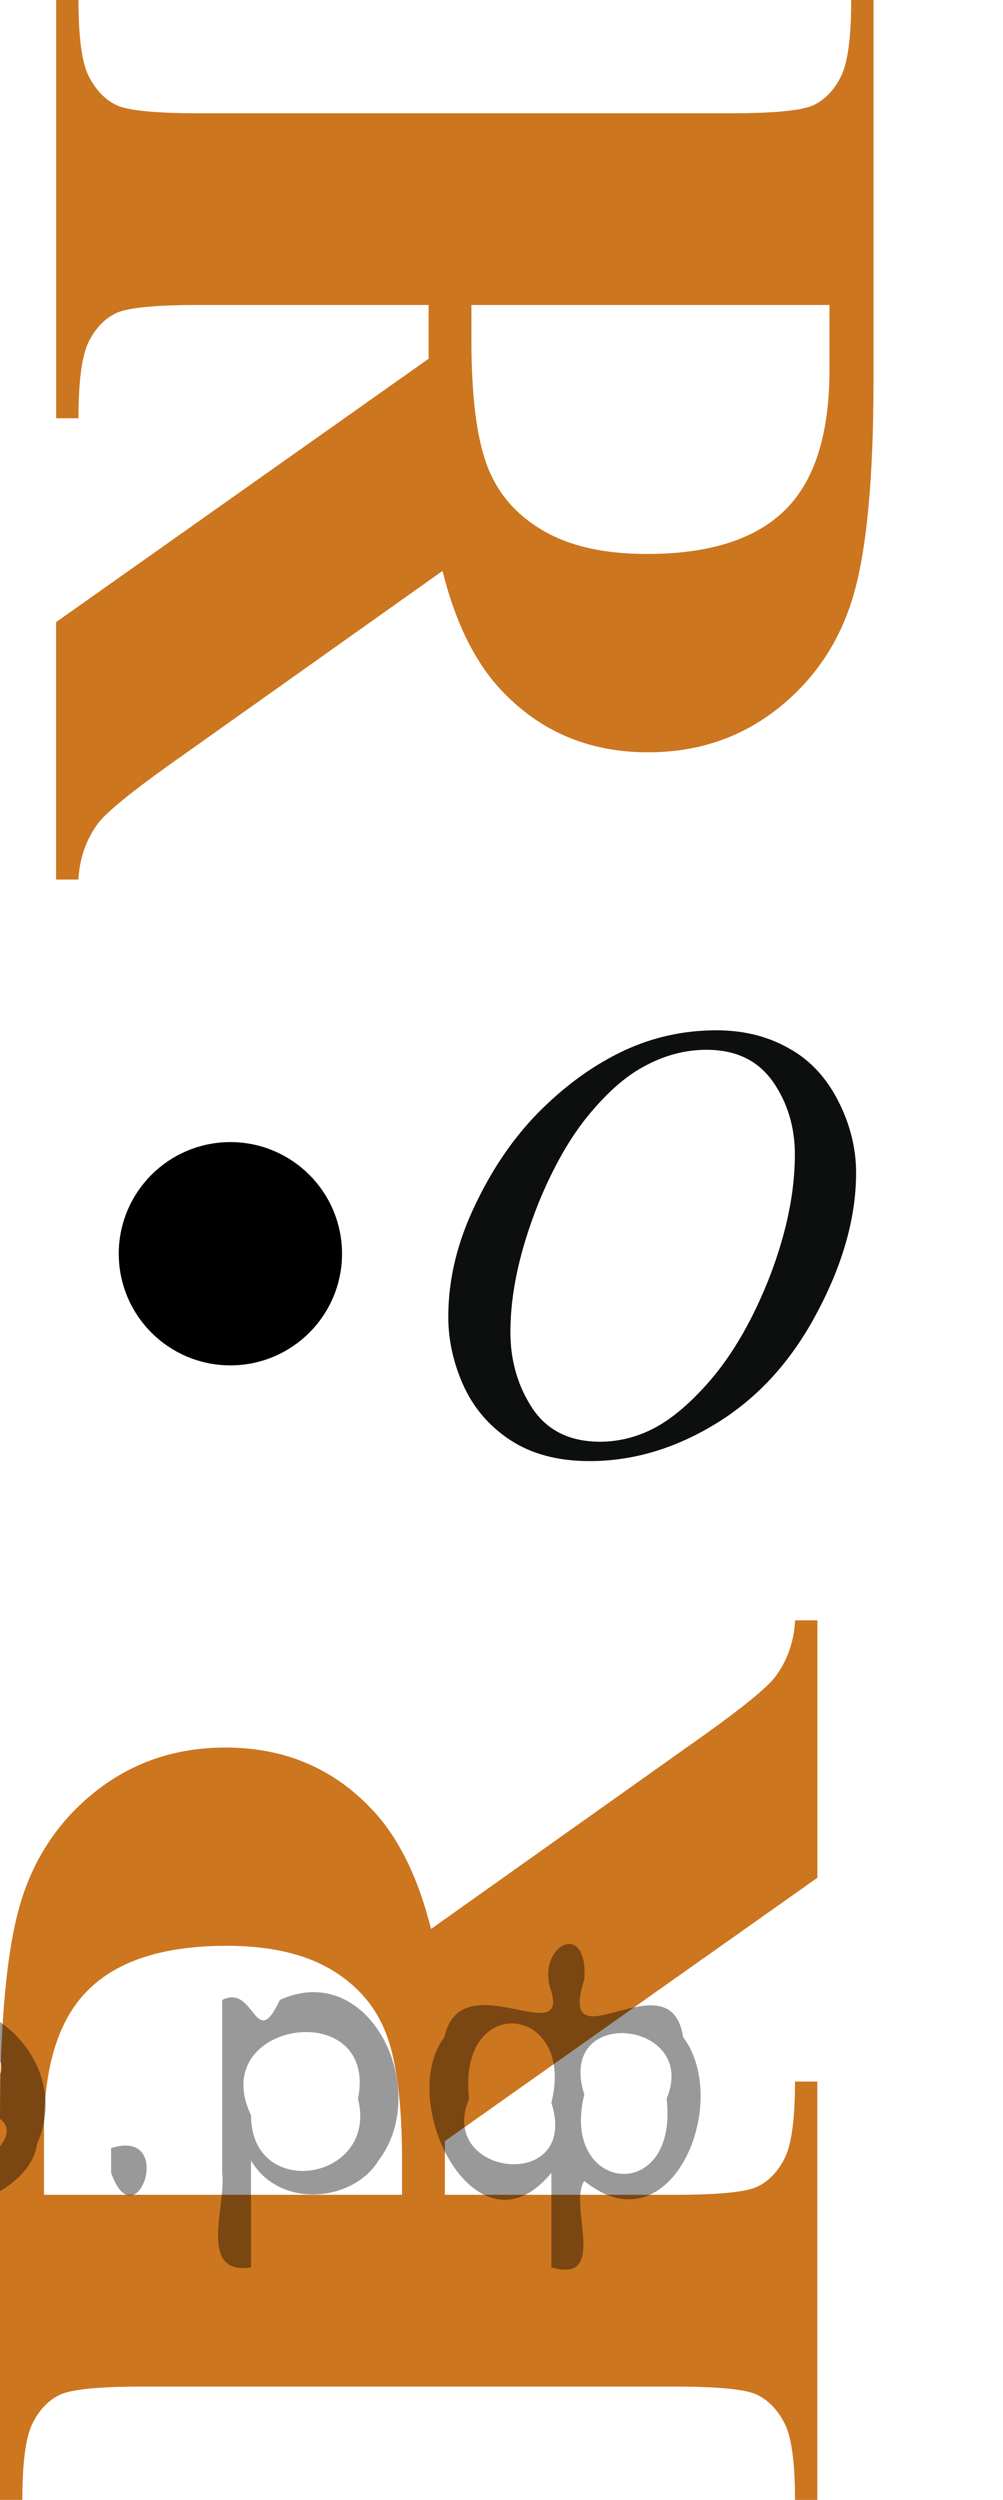 <?xml version="1.0" encoding="utf-8"?>
<!-- Generator: Adobe Illustrator 27.2.0, SVG Export Plug-In . SVG Version: 6.00 Build 0)  -->
<svg version="1.1" id="Слой_1" xmlns="http://www.w3.org/2000/svg" xmlns:xlink="http://www.w3.org/1999/xlink" x="0px" y="0px"
	 width="24.375px" height="60.75px" viewBox="0 0 24.375 60.75" enable-background="new 0 0 24.375 60.75" xml:space="preserve">
<g>
	<path fill="#CC761F" d="M10.811,53.336h5.566c1.073,0,1.75-0.065,2.028-0.198c0.277-0.131,0.5-0.363,0.666-0.695
		s0.249-0.952,0.249-1.859h0.542V60.75H19.32c0-0.918-0.085-1.54-0.257-1.868c-0.17-0.326-0.393-0.558-0.666-0.688
		c-0.273-0.133-0.947-0.198-2.021-0.198H3.486c-1.074,0-1.75,0.065-2.029,0.198c-0.276,0.131-0.5,0.363-0.666,0.695
		s-0.248,0.952-0.248,1.86H0V51.52c0-2.402,0.166-4.16,0.498-5.273c0.332-1.112,0.945-2.021,1.839-2.725
		c0.895-0.703,1.94-1.055,3.143-1.055c1.465,0,2.676,0.526,3.633,1.582c0.605,0.674,1.061,1.616,1.362,2.827l6.724-4.775
		c0.869-0.625,1.411-1.069,1.626-1.333c0.304-0.4,0.47-0.864,0.498-1.392h0.542v6.255l-9.053,6.4L10.811,53.336L10.811,53.336z
		 M1.069,53.336H9.77v-0.835c0-1.357-0.124-2.373-0.374-3.048c-0.248-0.674-0.697-1.202-1.348-1.59
		c-0.648-0.385-1.496-0.578-2.541-0.578c-1.515,0-2.633,0.354-3.354,1.063c-0.723,0.707-1.084,1.848-1.084,3.42V53.336z"/>
</g>
<g>
	<path fill="#CC761F" d="M10.416,7.411H4.851c-1.074,0-1.75,0.066-2.029,0.198c-0.276,0.132-0.5,0.364-0.666,0.696
		s-0.249,0.952-0.249,1.86H1.365V0h0.542c0,0.918,0.085,1.541,0.257,1.867c0.17,0.327,0.394,0.558,0.666,0.688
		c0.273,0.131,0.947,0.198,2.021,0.198h12.891c1.074,0,1.75-0.066,2.029-0.198c0.277-0.132,0.5-0.364,0.666-0.696
		S20.686,0.907,20.686,0h0.542v9.229c0,2.402-0.166,4.16-0.498,5.273c-0.332,1.112-0.945,2.021-1.838,2.725
		c-0.896,0.703-1.941,1.055-3.144,1.055c-1.465,0-2.676-0.526-3.633-1.582c-0.604-0.674-1.06-1.615-1.361-2.826l-6.725,4.774
		c-0.869,0.625-1.411,1.069-1.626,1.333c-0.303,0.4-0.469,0.864-0.498,1.393H1.363v-6.256l9.053-6.4V7.411z M20.157,7.411h-8.701
		v0.836c0,1.356,0.124,2.372,0.374,3.047c0.248,0.674,0.697,1.204,1.349,1.589c0.647,0.386,1.496,0.579,2.541,0.579
		c1.514,0,2.632-0.354,3.354-1.063c0.723-0.708,1.084-1.848,1.084-3.42V7.411H20.157z"/>
</g>
<g>
	<g>
		<g>
			<g>
				<g>
					<g>
						<g>
							<g>
								<g>
									<g>
										<g>
											<g>
												<g>
													<g>
														<g>
															<g>
																<g>
																	<g>
																		<g>
																			<g>
																				<g>
																					<g>
																						<g>
																							<g>
																								<g>
																									<g>
																										<defs>
																											<rect id="SVGID_1_" x="7.937" y="21.531" width="16.438" height="17.872"/>
																										</defs>
																										<clipPath id="SVGID_00000080196391577421931010000011505059880788133526_">
																											<use xlink:href="#SVGID_1_"  overflow="visible"/>
																										</clipPath>
																										<g clip-path="url(#SVGID_00000080196391577421931010000011505059880788133526_)">
																											<path fill="#0D0F0F" d="M17.41,25.037c0.66,0,1.248,0.146,1.759,0.437
																												c0.521,0.286,0.909,0.713,1.198,1.272c0.287,0.563,0.438,1.146,0.438,1.754
																												c0,1.071-0.313,2.197-0.938,3.377c-0.621,1.184-1.434,2.078-2.434,2.697s-2.035,0.932-3.105,0.932
																												c-0.77,0-1.414-0.172-1.932-0.514c-0.521-0.344-0.9-0.795-1.148-1.355
																												c-0.245-0.561-0.354-1.104-0.354-1.633c0-0.938,0.229-1.855,0.676-2.77
																												c0.438-0.913,0.979-1.677,1.604-2.289c0.623-0.612,1.287-1.084,1.991-1.414
																												C15.867,25.203,16.617,25.037,17.41,25.037z M17.16,25.511c-0.479,0-0.973,0.123-1.438,0.367
																												c-0.48,0.241-0.939,0.644-1.396,1.192c-0.461,0.555-0.877,1.278-1.244,2.178
																												c-0.438,1.104-0.678,2.146-0.678,3.121c0,0.699,0.181,1.318,0.535,1.855
																												c0.359,0.539,0.908,0.811,1.646,0.811c0.44,0,0.896-0.109,1.313-0.33
																												c0.43-0.225,0.875-0.604,1.344-1.139c0.584-0.676,1.072-1.535,1.479-2.582
																												c0.396-1.045,0.596-2.021,0.596-2.928c0-0.669-0.18-1.265-0.537-1.775
																												C18.414,25.77,17.894,25.511,17.16,25.511z"/>
																										</g>
																									</g>
																								</g>
																							</g>
																						</g>
																					</g>
																				</g>
																			</g>
																		</g>
																	</g>
																</g>
															</g>
														</g>
													</g>
												</g>
											</g>
										</g>
									</g>
								</g>
							</g>
						</g>
					</g>
				</g>
			</g>
		</g>
	</g>
</g>
<circle stroke="#000000" stroke-width="0.75" stroke-miterlimit="10" cx="5.599" cy="30.467" r="2.338"/>
<line fill="none" x1="20.437" y1="1.859" x2="19.862" y2="60.749"/>
<g style="stroke:none;fill:#000;fill-opacity:0.4" > <path d="m -35.6,52.6 c 0,0.8 0,1.6 0,2.5 -1.3,0.2 -0.6,-1.5 -0.7,-2.3 0,-1.4 0,-2.8 0,-4.2 0.8,-0.4 0.8,1.3 1.4,0.0 2.2,-1.0 3.7,2.2 2.4,3.9 -0.6,1.0 -2.4,1.2 -3.1,0.0 z m 2.6,-1.6 c 0.5,-2.5 -3.7,-1.9 -2.6,0.4 0.0,2.1 3.1,1.6 2.6,-0.4 z" /> <path d="m -26.7,50.8 c -0.4,0.8 -1.9,0.1 -2.8,0.3 -2.0,-0.1 0.3,2.4 1.5,1.5 2.5,0.0 -1.4,1.6 -2.3,0.2 -1.9,-1.5 -0.3,-5.3 2.1,-4.4 0.9,0.2 1.4,1.2 1.4,2.2 z m -0.7,-0.2 c 0.6,-2.3 -4.0,-1.0 -2.1,0.0 0.7,0 1.4,-0.0 2.1,-0.0 z" /> <path d="m -21.8,52.8 c 0.6,0 1.3,0 2.0,0 0,-1.3 0,-2.7 0,-4.1 1.3,-0.2 0.6,1.5 0.7,2.3 0,0.8 0,1.6 0,2.4 -2.1,0 -4.2,0 -6.4,0 0,-1.5 0,-3.1 0,-4.7 1.3,-0.2 0.6,1.5 0.7,2.3 0.1,0.5 -0.2,1.6 0.2,1.7 0.5,-0.1 1.6,0.2 1.8,-0.2 0,-1.3 0,-2.6 0,-3.9 1.3,-0.2 0.6,1.5 0.7,2.3 0,0.5 0,1.1 0,1.7 z" /> <path d="m -15.4,53.9 c 0.3,1.4 -3.0,1.7 -1.7,0.7 1.5,-0.2 1.0,-1.9 0.5,-2.8 -0.4,-1.0 -0.8,-2.0 -1.2,-3.1 1.2,-0.2 1.2,1.4 1.7,2.2 0.2,0.2 0.4,1.9 0.7,1.2 0.4,-1.1 0.9,-2.2 1.3,-3.4 1.4,-0.2 0.0,1.5 -0.0,2.3 -0.3,0.9 -0.7,1.9 -1.1,2.9 z" /> <path d="m -8.1,50.8 c -0.4,0.8 -1.9,0.1 -2.8,0.3 -2.0,-0.1 0.3,2.4 1.5,1.5 2.5,0.0 -1.4,1.6 -2.3,0.2 -1.9,-1.5 -0.3,-5.3 2.1,-4.4 0.9,0.2 1.4,1.2 1.4,2.2 z m -0.7,-0.2 c 0.6,-2.3 -4.0,-1.0 -2.1,0.0 0.7,0 1.4,-0.0 2.1,-0.0 z" /> <path d="m -6.8,53.4 c 0,-1.5 0,-3.1 0,-4.7 1.1,0 2.2,0 3.3,0 0.0,1.5 -3.3,-0.4 -2.5,1.8 0,0.9 0,1.9 0,2.9 -0.2,0 -0.5,0 -0.7,0 z" /> <path d="m -2.6,52.5 c 0.7,1.4 4.2,-0.8 2.1,-1.2 -0.5,-0.1 -2.2,0.3 -1.5,-0.6 1.0,0.1 3.1,0.0 1.4,-1.2 -0.6,-0.7 -2.8,0.8 -1.8,-0.6 2.0,-0.9 4.2,1.2 3.3,3.2 -0.2,1.5 -3.5,2.3 -3.6,0.7 l 0,-0.1 0,-0.0 0,0 z" /> <path d="m 2.7,52.2 c 1.6,-0.5 0.6,2.3 -0.0,0.6 -0.0,-0.2 0.0,-0.4 0.0,-0.6 z" /> <path d="m 6.1,52.6 c 0,0.8 0,1.6 0,2.5 -1.3,0.2 -0.6,-1.5 -0.7,-2.3 0,-1.4 0,-2.8 0,-4.2 0.8,-0.4 0.8,1.3 1.4,0.0 2.2,-1.0 3.7,2.2 2.4,3.9 -0.6,1.0 -2.4,1.2 -3.1,0.0 z m 2.6,-1.6 c 0.5,-2.5 -3.7,-1.9 -2.6,0.4 0.0,2.1 3.1,1.6 2.6,-0.4 z" /> <path d="m 11.4,51.0 c -0.8,1.9 2.7,2.3 2.0,0.1 0.6,-2.4 -2.3,-2.7 -2.0,-0.1 z m 2.0,4.2 c 0,-0.8 0,-1.6 0,-2.4 -1.8,2.2 -3.8,-1.7 -2.6,-3.3 0.4,-1.8 3.0,0.3 2.6,-1.1 -0.4,-1.1 0.9,-1.8 0.8,-0.3 -0.7,2.2 2.1,-0.6 2.4,1.4 1.2,1.6 -0.3,5.2 -2.4,3.5 -0.4,0.6 0.6,2.5 -0.8,2.1 z m 2.8,-4.2 c 0.8,-1.9 -2.7,-2.3 -2.0,-0.1 -0.6,2.4 2.3,2.7 2.0,0.1 z" /> </g></svg>

<!--File created and owned by https://sdamgia.ru. Copying is prohibited. All rights reserved.-->
